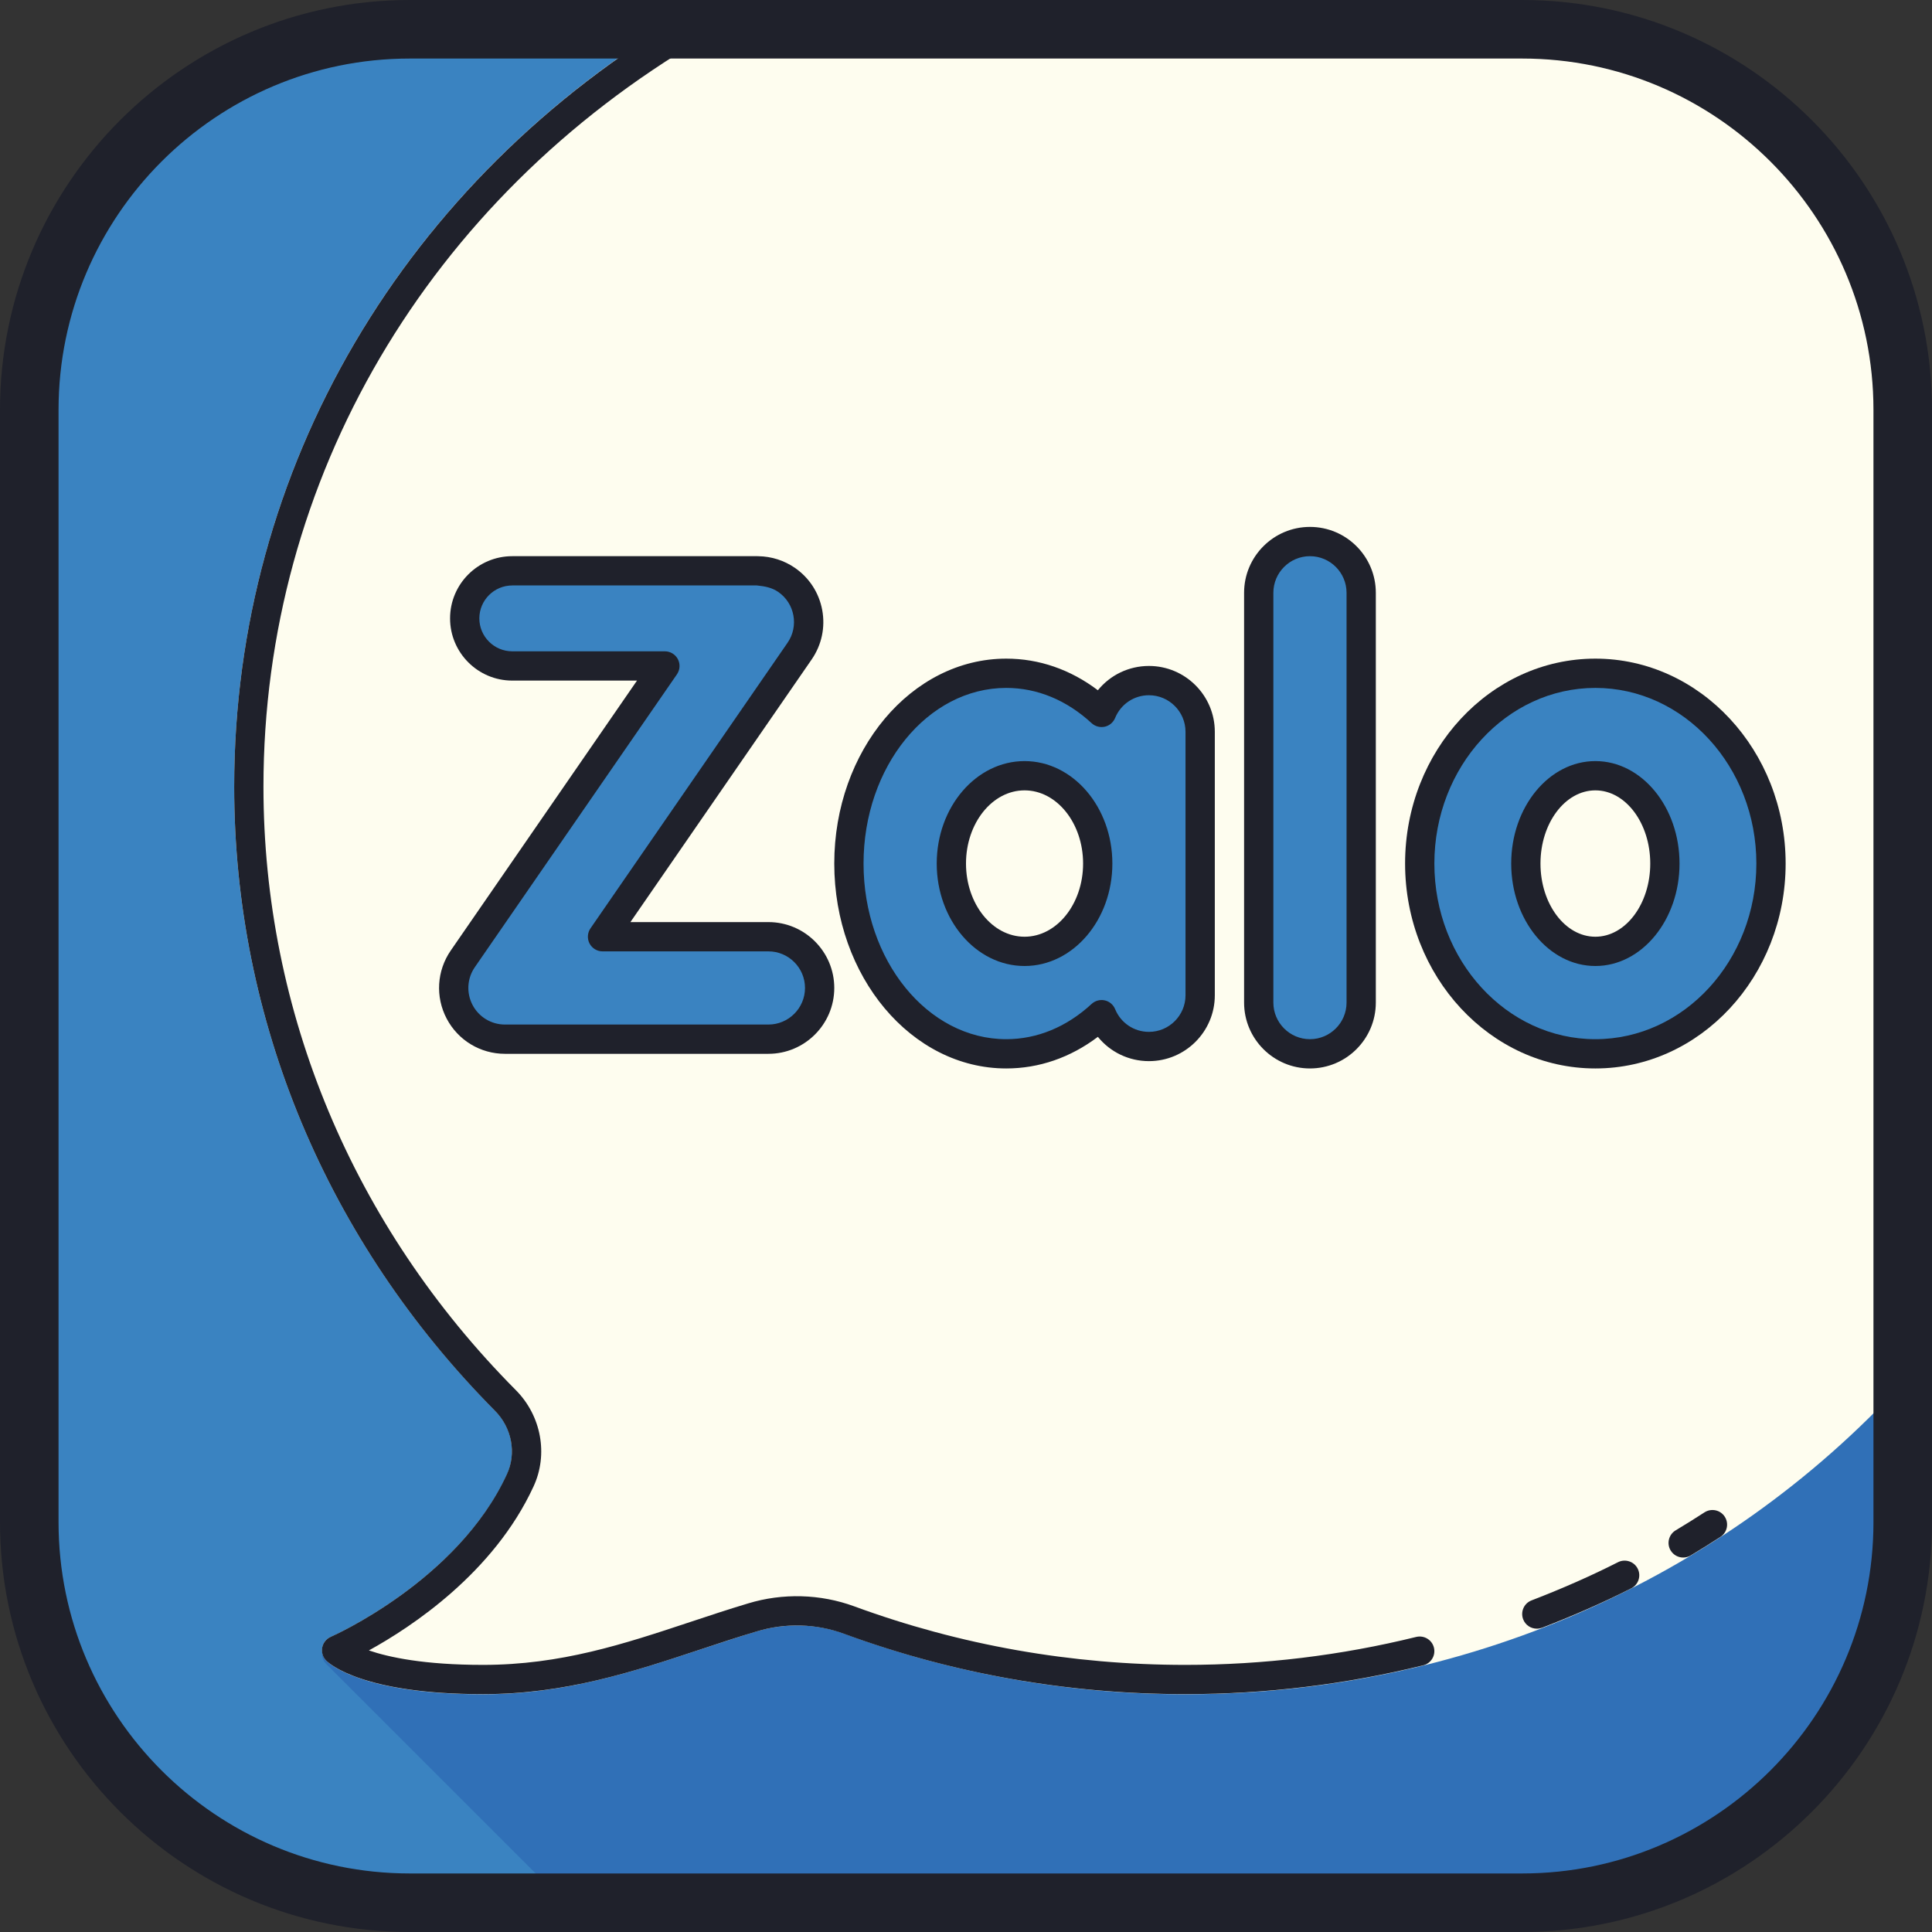 <svg xmlns="http://www.w3.org/2000/svg"  viewBox="17 17 66 66" width="80px" height="80px"><rect x="17" y="17" width="66" height="66" fill="#333333" stroke="none"/><path fill="#3a83c1" d="M69,82H31c-7.18,0-13-5.82-13-13V31c0-7.18,5.82-13,13-13h38c7.18,0,13,5.82,13,13v38 C82,76.18,76.18,82,69,82z"/><path fill="#3070b7" d="M82,63.61V69c0,7.18-5.82,13-13,13H36.3l-8.15-8.15C28.06,73.76,28,73.64,28,73.5l0.92,0.26 c0.59,0.3,1.92,0.74,4.58,0.74c3.54,0,6.25-1.24,9.2-2.12c1.08-0.33,2.25-0.3,3.31,0.09c3.57,1.31,7.44,2.03,11.49,2.03 C67.34,74.5,76.13,70.26,82,63.61z"/><path fill="#fefdef" d="M82,31v33.24C75.81,71,66.92,74.88,57.5,74.88c-4.01,0-7.94-0.7-11.66-2.07 c-0.95-0.35-2.02-0.37-2.99-0.08c-0.67,0.2-1.31,0.42-1.96,0.63c-2.24,0.74-4.57,1.52-7.39,1.52c-4.09,0-5.24-1.03-5.35-1.15 c-0.12-0.12-0.17-0.29-0.14-0.45c0.03-0.16,0.14-0.3,0.29-0.36c0.04-0.02,4.34-1.92,6.02-5.55c0.33-0.73,0.17-1.6-0.41-2.18 C28.16,59.4,25,51.83,25,43.88C25,33.36,30.43,23.77,39.59,18H69C76.18,18,82,23.82,82,31z"/><path fill="#3a83c1" d="M71.5,40c-3.309,0-6,2.916-6,6.5s2.691,6.5,6,6.5s6-2.916,6-6.5S74.809,40,71.5,40z M71.5,49.5 c-1.309,0-2.375-1.346-2.375-3s1.066-3,2.375-3s2.375,1.346,2.375,3S72.809,49.5,71.5,49.5z"/><path fill="#3a83c1" d="M61.75,35.5c-0.966,0-1.75,0.783-1.75,1.75v14c0,0.967,0.784,1.75,1.75,1.75s1.75-0.783,1.75-1.75 v-14C63.5,36.283,62.716,35.5,61.75,35.5z"/><path fill="#3a83c1" d="M54.5,46.5c0,1.657-1.119,3-2.5,3s-2.5-1.343-2.5-3s1.119-3,2.5-3S54.5,44.843,54.5,46.5z M56.25,40.25c-0.732,0-1.357,0.45-1.618,1.088C53.727,40.502,52.601,40,51.375,40C48.406,40,46,42.91,46,46.5s2.406,6.5,5.375,6.5 c1.226,0,2.352-0.502,3.257-1.338c0.261,0.638,0.887,1.088,1.618,1.088c0.966,0,1.75-0.783,1.75-1.75v-9 C58,41.033,57.216,40.25,56.25,40.25z"/><path fill="#3a83c1" d="M43.25,49h-5.667l6.732-9.756c0.549-0.796,0.349-1.886-0.447-2.435 c-0.302-0.208-0.646-0.308-0.987-0.309c-0.002,0-0.005-0.001-0.007-0.001H34.5c-0.897,0-1.625,0.728-1.625,1.625 s0.728,1.625,1.625,1.625h5.214L32.81,49.756c-0.369,0.535-0.411,1.231-0.109,1.808S33.6,52.5,34.25,52.5h9 c0.966,0,1.75-0.783,1.75-1.75S44.216,49,43.25,49z"/><g><path fill="#1f212b" d="M71.5,53.5c-3.584,0-6.5-3.141-6.5-7s2.916-7,6.5-7s6.5,3.141,6.5,7S75.084,53.5,71.5,53.5z M71.5,40.5c-3.033,0-5.5,2.691-5.5,6s2.467,6,5.5,6s5.5-2.691,5.5-6S74.533,40.5,71.5,40.5z M71.5,50 c-1.585,0-2.875-1.57-2.875-3.5S69.915,43,71.5,43s2.875,1.57,2.875,3.5S73.085,50,71.5,50z M71.5,44 c-1.034,0-1.875,1.121-1.875,2.5S70.466,49,71.5,49s1.875-1.121,1.875-2.5S72.534,44,71.5,44z"/><path fill="#1f212b" d="M61.75,53.5c-1.241,0-2.25-1.01-2.25-2.25v-14c0-1.24,1.009-2.25,2.25-2.25S64,36.01,64,37.25v14 C64,52.49,62.991,53.5,61.75,53.5z M61.75,36c-0.689,0-1.25,0.561-1.25,1.25v14c0,0.689,0.561,1.25,1.25,1.25S63,51.939,63,51.25 v-14C63,36.561,62.439,36,61.75,36z"/><path fill="#1f212b" d="M51.375,53.5c-3.239,0-5.875-3.141-5.875-7s2.636-7,5.875-7c1.121,0,2.192,0.371,3.13,1.08 c0.419-0.518,1.054-0.83,1.745-0.83c1.241,0,2.25,1.01,2.25,2.25v9c0,1.24-1.009,2.25-2.25,2.25c-0.691,0-1.325-0.312-1.745-0.83 C53.567,53.129,52.496,53.5,51.375,53.5z M51.375,40.5c-2.688,0-4.875,2.691-4.875,6s2.187,6,4.875,6 c1.056,0,2.064-0.417,2.917-1.205c0.12-0.11,0.289-0.156,0.447-0.121c0.16,0.035,0.292,0.147,0.355,0.299 c0.193,0.473,0.647,0.777,1.155,0.777c0.689,0,1.25-0.561,1.25-1.25v-9c0-0.689-0.561-1.25-1.25-1.25 c-0.508,0-0.962,0.305-1.155,0.777c-0.062,0.151-0.195,0.264-0.355,0.299c-0.158,0.034-0.327-0.01-0.447-0.121 C53.439,40.917,52.431,40.5,51.375,40.5z M52,50c-1.654,0-3-1.57-3-3.5s1.346-3.5,3-3.5s3,1.57,3,3.5S53.654,50,52,50z M52,44 c-1.103,0-2,1.121-2,2.5s0.897,2.5,2,2.5s2-1.121,2-2.5S53.103,44,52,44z"/><path fill="#1f212b" d="M43.25,53h-9c-0.839,0-1.603-0.462-1.992-1.204c-0.39-0.743-0.336-1.634,0.14-2.324l6.363-9.222 H34.5c-1.172,0-2.125-0.953-2.125-2.125S33.328,36,34.5,36h8.375c0.011,0,0.022,0,0.034,0.001c0.447,0.007,0.876,0.144,1.244,0.396 c0.495,0.342,0.827,0.855,0.936,1.446c0.108,0.592-0.02,1.189-0.361,1.685L38.536,48.5h4.714c1.241,0,2.25,1.01,2.25,2.25 S44.491,53,43.25,53z M34.5,37c-0.62,0-1.125,0.505-1.125,1.125S33.88,39.25,34.5,39.25h5.214c0.186,0,0.356,0.104,0.443,0.268 c0.086,0.165,0.074,0.363-0.031,0.517L33.221,50.04c-0.265,0.384-0.294,0.878-0.078,1.291C33.36,51.744,33.784,52,34.25,52h9 c0.689,0,1.25-0.561,1.25-1.25s-0.561-1.25-1.25-1.25h-5.667c-0.186,0-0.356-0.104-0.443-0.268 c-0.086-0.165-0.074-0.363,0.031-0.517l6.732-9.756c0.392-0.567,0.249-1.348-0.319-1.739c-0.216-0.147-0.449-0.192-0.733-0.221 H34.5z"/><path fill="#1f212b" d="M57.5,74.875c-4.013,0-7.937-0.693-11.663-2.061c-0.952-0.351-2.015-0.379-2.991-0.081 c-0.662,0.197-1.309,0.412-1.956,0.627c-2.245,0.744-4.566,1.515-7.391,1.515c-4.089,0-5.236-1.029-5.354-1.146 s-0.168-0.284-0.138-0.447c0.031-0.162,0.141-0.299,0.292-0.365c0.043-0.019,4.339-1.916,6.015-5.55 c0.337-0.722,0.172-1.596-0.41-2.178C28.163,59.402,25,51.834,25,43.875c0-10.864,5.801-20.745,15.518-26.432 c0.236-0.139,0.544-0.06,0.684,0.179c0.139,0.238,0.059,0.545-0.179,0.685C31.616,23.812,26,33.369,26,43.875 c0,7.693,3.06,15.012,8.615,20.607c0.877,0.877,1.122,2.205,0.608,3.305c-1.359,2.945-4.17,4.796-5.621,5.594 c0.677,0.233,1.885,0.494,3.898,0.494c2.663,0,4.806-0.711,7.076-1.464c0.656-0.218,1.313-0.436,1.981-0.636 c1.18-0.359,2.469-0.325,3.625,0.1c3.615,1.327,7.423,2,11.318,2c2.655,0,5.307-0.321,7.88-0.955 c0.269-0.064,0.539,0.098,0.605,0.366c0.066,0.268-0.098,0.539-0.366,0.604C62.968,74.544,60.236,74.875,57.5,74.875z"/><path fill="#1f212b" d="M74.5,70.208c-0.17,0-0.335-0.087-0.429-0.243c-0.142-0.236-0.065-0.544,0.172-0.686 c0.332-0.199,0.661-0.404,0.984-0.614c0.233-0.15,0.542-0.085,0.692,0.146c0.151,0.231,0.085,0.541-0.146,0.691 c-0.334,0.218-0.673,0.429-1.016,0.634C74.676,70.186,74.588,70.208,74.5,70.208z"/><path fill="#1f212b" d="M69.5,72.638c-0.201,0-0.39-0.121-0.466-0.319c-0.1-0.258,0.028-0.548,0.286-0.647 c1.083-0.418,2.049-0.846,2.954-1.305c0.244-0.123,0.547-0.027,0.672,0.22c0.125,0.246,0.027,0.548-0.22,0.673 c-0.935,0.474-1.931,0.914-3.046,1.346C69.621,72.627,69.56,72.638,69.5,72.638z"/><path fill="#1f212b" d="M69,83H31c-7.72,0-14-6.28-14-14V31c0-7.72,6.28-14,14-14h38c7.72,0,14,6.28,14,14v38 C83,76.72,76.72,83,69,83z M31,19c-6.617,0-12,5.383-12,12v38c0,6.617,5.383,12,12,12h38c6.617,0,12-5.383,12-12V31 c0-6.617-5.383-12-12-12H31z"/></g></svg>